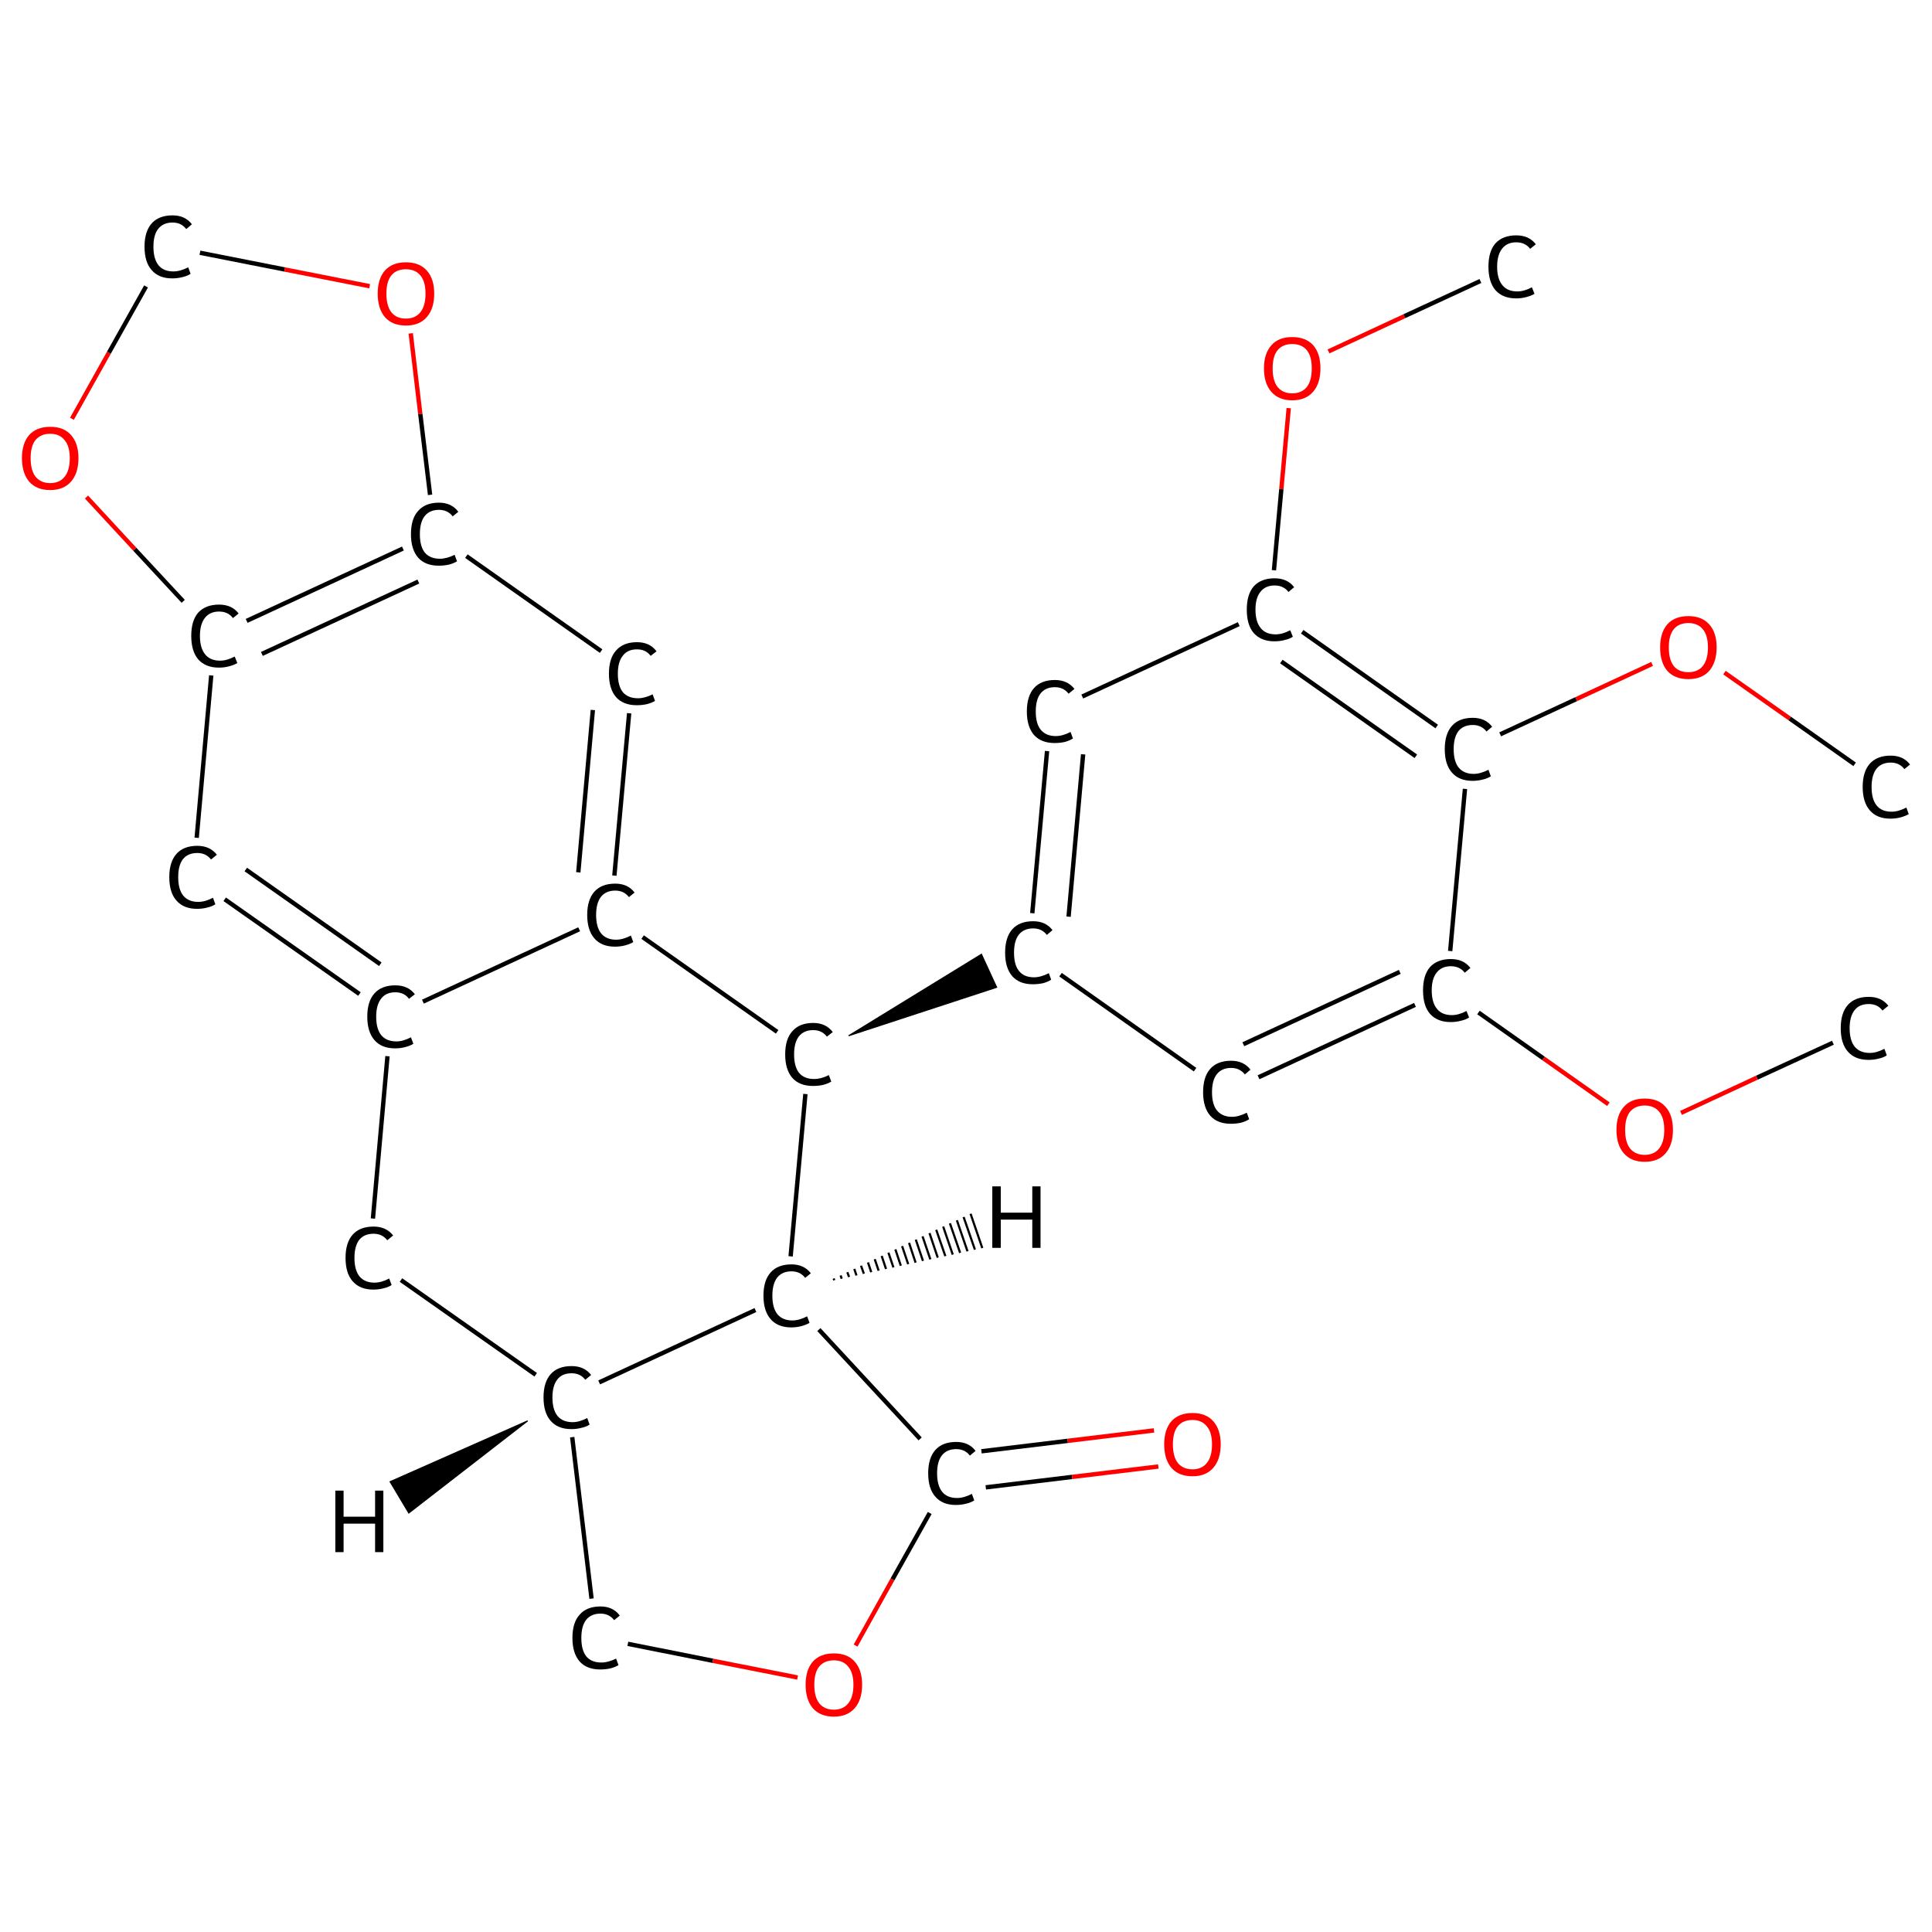 <?xml version='1.0' encoding='iso-8859-1'?>
<svg version='1.1' baseProfile='full'
              xmlns='http://www.w3.org/2000/svg'
                      xmlns:rdkit='http://www.rdkit.org/xml'
                      xmlns:xlink='http://www.w3.org/1999/xlink'
                  xml:space='preserve'
width='889px' height='889px' viewBox='0 0 889 889'>
<!-- END OF HEADER -->
<rect style='opacity:1.0;fill:#FFFFFF;stroke:none' width='889.0' height='889.0' x='0.0' y='0.0'> </rect>
<path class='bond-0 atom-0 atom-1' d='M 843.4,479.8 L 808.4,495.9' style='fill:none;fill-rule:evenodd;stroke:#000000;stroke-width:2.0px;stroke-linecap:butt;stroke-linejoin:miter;stroke-opacity:1' />
<path class='bond-0 atom-0 atom-1' d='M 808.4,495.9 L 773.5,512.1' style='fill:none;fill-rule:evenodd;stroke:#FF0000;stroke-width:2.0px;stroke-linecap:butt;stroke-linejoin:miter;stroke-opacity:1' />
<path class='bond-1 atom-1 atom-2' d='M 740.1,508.1 L 710.2,487.0' style='fill:none;fill-rule:evenodd;stroke:#FF0000;stroke-width:2.0px;stroke-linecap:butt;stroke-linejoin:miter;stroke-opacity:1' />
<path class='bond-1 atom-1 atom-2' d='M 710.2,487.0 L 680.3,465.9' style='fill:none;fill-rule:evenodd;stroke:#000000;stroke-width:2.0px;stroke-linecap:butt;stroke-linejoin:miter;stroke-opacity:1' />
<path class='bond-2 atom-2 atom-3' d='M 651.1,462.4 L 579.1,495.7' style='fill:none;fill-rule:evenodd;stroke:#000000;stroke-width:2.0px;stroke-linecap:butt;stroke-linejoin:miter;stroke-opacity:1' />
<path class='bond-2 atom-2 atom-3' d='M 644.1,447.2 L 572.1,480.5' style='fill:none;fill-rule:evenodd;stroke:#000000;stroke-width:2.0px;stroke-linecap:butt;stroke-linejoin:miter;stroke-opacity:1' />
<path class='bond-3 atom-3 atom-4' d='M 549.9,492.2 L 488.0,448.5' style='fill:none;fill-rule:evenodd;stroke:#000000;stroke-width:2.0px;stroke-linecap:butt;stroke-linejoin:miter;stroke-opacity:1' />
<path class='bond-4 atom-5 atom-4' d='M 390.5,476.6 L 451.6,439.1 L 458.6,454.3 Z' style='fill:#000000;fill-rule:evenodd;fill-opacity:1;stroke:#000000;stroke-width:0.5px;stroke-linecap:butt;stroke-linejoin:miter;stroke-opacity:1;' />
<path class='bond-5 atom-5 atom-6' d='M 357.6,474.8 L 295.7,431.2' style='fill:none;fill-rule:evenodd;stroke:#000000;stroke-width:2.0px;stroke-linecap:butt;stroke-linejoin:miter;stroke-opacity:1' />
<path class='bond-6 atom-6 atom-7' d='M 282.7,402.9 L 289.5,328.2' style='fill:none;fill-rule:evenodd;stroke:#000000;stroke-width:2.0px;stroke-linecap:butt;stroke-linejoin:miter;stroke-opacity:1' />
<path class='bond-6 atom-6 atom-7' d='M 266.1,401.4 L 272.8,326.7' style='fill:none;fill-rule:evenodd;stroke:#000000;stroke-width:2.0px;stroke-linecap:butt;stroke-linejoin:miter;stroke-opacity:1' />
<path class='bond-7 atom-7 atom-8' d='M 276.6,299.6 L 214.6,255.9' style='fill:none;fill-rule:evenodd;stroke:#000000;stroke-width:2.0px;stroke-linecap:butt;stroke-linejoin:miter;stroke-opacity:1' />
<path class='bond-8 atom-8 atom-9' d='M 185.4,252.4 L 113.5,285.7' style='fill:none;fill-rule:evenodd;stroke:#000000;stroke-width:2.0px;stroke-linecap:butt;stroke-linejoin:miter;stroke-opacity:1' />
<path class='bond-8 atom-8 atom-9' d='M 192.5,267.6 L 120.5,300.9' style='fill:none;fill-rule:evenodd;stroke:#000000;stroke-width:2.0px;stroke-linecap:butt;stroke-linejoin:miter;stroke-opacity:1' />
<path class='bond-9 atom-9 atom-10' d='M 97.2,310.8 L 90.5,385.5' style='fill:none;fill-rule:evenodd;stroke:#000000;stroke-width:2.0px;stroke-linecap:butt;stroke-linejoin:miter;stroke-opacity:1' />
<path class='bond-10 atom-10 atom-11' d='M 103.4,413.8 L 165.4,457.4' style='fill:none;fill-rule:evenodd;stroke:#000000;stroke-width:2.0px;stroke-linecap:butt;stroke-linejoin:miter;stroke-opacity:1' />
<path class='bond-10 atom-10 atom-11' d='M 113.1,400.1 L 175.0,443.7' style='fill:none;fill-rule:evenodd;stroke:#000000;stroke-width:2.0px;stroke-linecap:butt;stroke-linejoin:miter;stroke-opacity:1' />
<path class='bond-11 atom-11 atom-12' d='M 178.3,486.0 L 171.6,560.7' style='fill:none;fill-rule:evenodd;stroke:#000000;stroke-width:2.0px;stroke-linecap:butt;stroke-linejoin:miter;stroke-opacity:1' />
<path class='bond-12 atom-12 atom-13' d='M 184.5,589.0 L 246.5,632.6' style='fill:none;fill-rule:evenodd;stroke:#000000;stroke-width:2.0px;stroke-linecap:butt;stroke-linejoin:miter;stroke-opacity:1' />
<path class='bond-13 atom-13 atom-14' d='M 263.3,661.3 L 272.2,735.6' style='fill:none;fill-rule:evenodd;stroke:#000000;stroke-width:2.0px;stroke-linecap:butt;stroke-linejoin:miter;stroke-opacity:1' />
<path class='bond-14 atom-14 atom-15' d='M 288.9,756.4 L 328.0,764.2' style='fill:none;fill-rule:evenodd;stroke:#000000;stroke-width:2.0px;stroke-linecap:butt;stroke-linejoin:miter;stroke-opacity:1' />
<path class='bond-14 atom-14 atom-15' d='M 328.0,764.2 L 367.0,771.9' style='fill:none;fill-rule:evenodd;stroke:#FF0000;stroke-width:2.0px;stroke-linecap:butt;stroke-linejoin:miter;stroke-opacity:1' />
<path class='bond-15 atom-15 atom-16' d='M 393.7,757.2 L 410.7,726.7' style='fill:none;fill-rule:evenodd;stroke:#FF0000;stroke-width:2.0px;stroke-linecap:butt;stroke-linejoin:miter;stroke-opacity:1' />
<path class='bond-15 atom-15 atom-16' d='M 410.7,726.7 L 427.8,696.2' style='fill:none;fill-rule:evenodd;stroke:#000000;stroke-width:2.0px;stroke-linecap:butt;stroke-linejoin:miter;stroke-opacity:1' />
<path class='bond-16 atom-16 atom-17' d='M 453.6,684.4 L 493.3,679.6' style='fill:none;fill-rule:evenodd;stroke:#000000;stroke-width:2.0px;stroke-linecap:butt;stroke-linejoin:miter;stroke-opacity:1' />
<path class='bond-16 atom-16 atom-17' d='M 493.3,679.6 L 533.0,674.8' style='fill:none;fill-rule:evenodd;stroke:#FF0000;stroke-width:2.0px;stroke-linecap:butt;stroke-linejoin:miter;stroke-opacity:1' />
<path class='bond-16 atom-16 atom-17' d='M 451.6,667.8 L 491.3,663.0' style='fill:none;fill-rule:evenodd;stroke:#000000;stroke-width:2.0px;stroke-linecap:butt;stroke-linejoin:miter;stroke-opacity:1' />
<path class='bond-16 atom-16 atom-17' d='M 491.3,663.0 L 531.0,658.2' style='fill:none;fill-rule:evenodd;stroke:#FF0000;stroke-width:2.0px;stroke-linecap:butt;stroke-linejoin:miter;stroke-opacity:1' />
<path class='bond-17 atom-16 atom-18' d='M 423.4,662.1 L 376.8,611.8' style='fill:none;fill-rule:evenodd;stroke:#000000;stroke-width:2.0px;stroke-linecap:butt;stroke-linejoin:miter;stroke-opacity:1' />
<path class='bond-18 atom-9 atom-19' d='M 84.3,276.7 L 62.0,252.7' style='fill:none;fill-rule:evenodd;stroke:#000000;stroke-width:2.0px;stroke-linecap:butt;stroke-linejoin:miter;stroke-opacity:1' />
<path class='bond-18 atom-9 atom-19' d='M 62.0,252.7 L 39.8,228.7' style='fill:none;fill-rule:evenodd;stroke:#FF0000;stroke-width:2.0px;stroke-linecap:butt;stroke-linejoin:miter;stroke-opacity:1' />
<path class='bond-19 atom-19 atom-20' d='M 33.1,192.7 L 50.1,162.3' style='fill:none;fill-rule:evenodd;stroke:#FF0000;stroke-width:2.0px;stroke-linecap:butt;stroke-linejoin:miter;stroke-opacity:1' />
<path class='bond-19 atom-19 atom-20' d='M 50.1,162.3 L 67.2,131.8' style='fill:none;fill-rule:evenodd;stroke:#000000;stroke-width:2.0px;stroke-linecap:butt;stroke-linejoin:miter;stroke-opacity:1' />
<path class='bond-20 atom-20 atom-21' d='M 92.0,116.3 L 131.0,124.0' style='fill:none;fill-rule:evenodd;stroke:#000000;stroke-width:2.0px;stroke-linecap:butt;stroke-linejoin:miter;stroke-opacity:1' />
<path class='bond-20 atom-20 atom-21' d='M 131.0,124.0 L 170.1,131.7' style='fill:none;fill-rule:evenodd;stroke:#FF0000;stroke-width:2.0px;stroke-linecap:butt;stroke-linejoin:miter;stroke-opacity:1' />
<path class='bond-21 atom-4 atom-22' d='M 475.0,420.2 L 481.8,345.6' style='fill:none;fill-rule:evenodd;stroke:#000000;stroke-width:2.0px;stroke-linecap:butt;stroke-linejoin:miter;stroke-opacity:1' />
<path class='bond-21 atom-4 atom-22' d='M 491.7,421.8 L 498.4,347.1' style='fill:none;fill-rule:evenodd;stroke:#000000;stroke-width:2.0px;stroke-linecap:butt;stroke-linejoin:miter;stroke-opacity:1' />
<path class='bond-22 atom-22 atom-23' d='M 498.0,320.5 L 570.0,287.2' style='fill:none;fill-rule:evenodd;stroke:#000000;stroke-width:2.0px;stroke-linecap:butt;stroke-linejoin:miter;stroke-opacity:1' />
<path class='bond-23 atom-23 atom-24' d='M 586.2,262.4 L 589.6,225.1' style='fill:none;fill-rule:evenodd;stroke:#000000;stroke-width:2.0px;stroke-linecap:butt;stroke-linejoin:miter;stroke-opacity:1' />
<path class='bond-23 atom-23 atom-24' d='M 589.6,225.1 L 593.0,187.8' style='fill:none;fill-rule:evenodd;stroke:#FF0000;stroke-width:2.0px;stroke-linecap:butt;stroke-linejoin:miter;stroke-opacity:1' />
<path class='bond-24 atom-24 atom-25' d='M 611.3,161.7 L 646.2,145.5' style='fill:none;fill-rule:evenodd;stroke:#FF0000;stroke-width:2.0px;stroke-linecap:butt;stroke-linejoin:miter;stroke-opacity:1' />
<path class='bond-24 atom-24 atom-25' d='M 646.2,145.5 L 681.2,129.3' style='fill:none;fill-rule:evenodd;stroke:#000000;stroke-width:2.0px;stroke-linecap:butt;stroke-linejoin:miter;stroke-opacity:1' />
<path class='bond-25 atom-23 atom-26' d='M 599.2,290.7 L 661.1,334.3' style='fill:none;fill-rule:evenodd;stroke:#000000;stroke-width:2.0px;stroke-linecap:butt;stroke-linejoin:miter;stroke-opacity:1' />
<path class='bond-25 atom-23 atom-26' d='M 589.6,304.4 L 651.5,348.0' style='fill:none;fill-rule:evenodd;stroke:#000000;stroke-width:2.0px;stroke-linecap:butt;stroke-linejoin:miter;stroke-opacity:1' />
<path class='bond-26 atom-26 atom-27' d='M 690.3,337.9 L 725.3,321.7' style='fill:none;fill-rule:evenodd;stroke:#000000;stroke-width:2.0px;stroke-linecap:butt;stroke-linejoin:miter;stroke-opacity:1' />
<path class='bond-26 atom-26 atom-27' d='M 725.3,321.7 L 760.2,305.5' style='fill:none;fill-rule:evenodd;stroke:#FF0000;stroke-width:2.0px;stroke-linecap:butt;stroke-linejoin:miter;stroke-opacity:1' />
<path class='bond-27 atom-27 atom-28' d='M 793.5,309.5 L 823.5,330.6' style='fill:none;fill-rule:evenodd;stroke:#FF0000;stroke-width:2.0px;stroke-linecap:butt;stroke-linejoin:miter;stroke-opacity:1' />
<path class='bond-27 atom-27 atom-28' d='M 823.5,330.6 L 853.4,351.7' style='fill:none;fill-rule:evenodd;stroke:#000000;stroke-width:2.0px;stroke-linecap:butt;stroke-linejoin:miter;stroke-opacity:1' />
<path class='bond-28 atom-26 atom-2' d='M 674.1,363.0 L 667.3,437.6' style='fill:none;fill-rule:evenodd;stroke:#000000;stroke-width:2.0px;stroke-linecap:butt;stroke-linejoin:miter;stroke-opacity:1' />
<path class='bond-29 atom-18 atom-5' d='M 363.8,578.1 L 370.6,503.4' style='fill:none;fill-rule:evenodd;stroke:#000000;stroke-width:2.0px;stroke-linecap:butt;stroke-linejoin:miter;stroke-opacity:1' />
<path class='bond-30 atom-11 atom-6' d='M 194.6,460.9 L 266.5,427.6' style='fill:none;fill-rule:evenodd;stroke:#000000;stroke-width:2.0px;stroke-linecap:butt;stroke-linejoin:miter;stroke-opacity:1' />
<path class='bond-31 atom-18 atom-13' d='M 347.6,602.8 L 275.7,636.1' style='fill:none;fill-rule:evenodd;stroke:#000000;stroke-width:2.0px;stroke-linecap:butt;stroke-linejoin:miter;stroke-opacity:1' />
<path class='bond-32 atom-21 atom-8' d='M 189.0,153.4 L 193.4,190.5' style='fill:none;fill-rule:evenodd;stroke:#FF0000;stroke-width:2.0px;stroke-linecap:butt;stroke-linejoin:miter;stroke-opacity:1' />
<path class='bond-32 atom-21 atom-8' d='M 193.4,190.5 L 197.9,227.7' style='fill:none;fill-rule:evenodd;stroke:#000000;stroke-width:2.0px;stroke-linecap:butt;stroke-linejoin:miter;stroke-opacity:1' />
<path class='bond-33 atom-13 atom-29' d='M 242.8,653.8 L 188.1,696.2 L 179.5,681.8 Z' style='fill:#000000;fill-rule:evenodd;fill-opacity:1;stroke:#000000;stroke-width:0.5px;stroke-linecap:butt;stroke-linejoin:miter;stroke-opacity:1;' />
<path class='bond-34 atom-18 atom-30' d='M 383.6,588.3 L 383.9,589.1' style='fill:none;fill-rule:evenodd;stroke:#000000;stroke-width:1.0px;stroke-linecap:butt;stroke-linejoin:miter;stroke-opacity:1' />
<path class='bond-34 atom-18 atom-30' d='M 386.8,586.9 L 387.3,588.4' style='fill:none;fill-rule:evenodd;stroke:#000000;stroke-width:1.0px;stroke-linecap:butt;stroke-linejoin:miter;stroke-opacity:1' />
<path class='bond-34 atom-18 atom-30' d='M 389.9,585.4 L 390.7,587.6' style='fill:none;fill-rule:evenodd;stroke:#000000;stroke-width:1.0px;stroke-linecap:butt;stroke-linejoin:miter;stroke-opacity:1' />
<path class='bond-34 atom-18 atom-30' d='M 393.1,583.9 L 394.1,586.9' style='fill:none;fill-rule:evenodd;stroke:#000000;stroke-width:1.0px;stroke-linecap:butt;stroke-linejoin:miter;stroke-opacity:1' />
<path class='bond-34 atom-18 atom-30' d='M 396.2,582.4 L 397.5,586.1' style='fill:none;fill-rule:evenodd;stroke:#000000;stroke-width:1.0px;stroke-linecap:butt;stroke-linejoin:miter;stroke-opacity:1' />
<path class='bond-34 atom-18 atom-30' d='M 399.4,580.9 L 400.9,585.4' style='fill:none;fill-rule:evenodd;stroke:#000000;stroke-width:1.0px;stroke-linecap:butt;stroke-linejoin:miter;stroke-opacity:1' />
<path class='bond-34 atom-18 atom-30' d='M 402.5,579.4 L 404.3,584.7' style='fill:none;fill-rule:evenodd;stroke:#000000;stroke-width:1.0px;stroke-linecap:butt;stroke-linejoin:miter;stroke-opacity:1' />
<path class='bond-34 atom-18 atom-30' d='M 405.7,577.9 L 407.7,583.9' style='fill:none;fill-rule:evenodd;stroke:#000000;stroke-width:1.0px;stroke-linecap:butt;stroke-linejoin:miter;stroke-opacity:1' />
<path class='bond-34 atom-18 atom-30' d='M 408.8,576.4 L 411.1,583.2' style='fill:none;fill-rule:evenodd;stroke:#000000;stroke-width:1.0px;stroke-linecap:butt;stroke-linejoin:miter;stroke-opacity:1' />
<path class='bond-34 atom-18 atom-30' d='M 412.0,574.9 L 414.5,582.4' style='fill:none;fill-rule:evenodd;stroke:#000000;stroke-width:1.0px;stroke-linecap:butt;stroke-linejoin:miter;stroke-opacity:1' />
<path class='bond-34 atom-18 atom-30' d='M 415.1,573.4 L 417.9,581.7' style='fill:none;fill-rule:evenodd;stroke:#000000;stroke-width:1.0px;stroke-linecap:butt;stroke-linejoin:miter;stroke-opacity:1' />
<path class='bond-34 atom-18 atom-30' d='M 418.3,571.9 L 421.3,581.0' style='fill:none;fill-rule:evenodd;stroke:#000000;stroke-width:1.0px;stroke-linecap:butt;stroke-linejoin:miter;stroke-opacity:1' />
<path class='bond-34 atom-18 atom-30' d='M 421.4,570.4 L 424.7,580.2' style='fill:none;fill-rule:evenodd;stroke:#000000;stroke-width:1.0px;stroke-linecap:butt;stroke-linejoin:miter;stroke-opacity:1' />
<path class='bond-34 atom-18 atom-30' d='M 424.5,568.9 L 428.1,579.5' style='fill:none;fill-rule:evenodd;stroke:#000000;stroke-width:1.0px;stroke-linecap:butt;stroke-linejoin:miter;stroke-opacity:1' />
<path class='bond-34 atom-18 atom-30' d='M 427.7,567.4 L 431.5,578.7' style='fill:none;fill-rule:evenodd;stroke:#000000;stroke-width:1.0px;stroke-linecap:butt;stroke-linejoin:miter;stroke-opacity:1' />
<path class='bond-34 atom-18 atom-30' d='M 430.8,565.9 L 435.0,578.0' style='fill:none;fill-rule:evenodd;stroke:#000000;stroke-width:1.0px;stroke-linecap:butt;stroke-linejoin:miter;stroke-opacity:1' />
<path class='bond-34 atom-18 atom-30' d='M 434.0,564.4 L 438.4,577.3' style='fill:none;fill-rule:evenodd;stroke:#000000;stroke-width:1.0px;stroke-linecap:butt;stroke-linejoin:miter;stroke-opacity:1' />
<path class='bond-34 atom-18 atom-30' d='M 437.1,562.9 L 441.8,576.5' style='fill:none;fill-rule:evenodd;stroke:#000000;stroke-width:1.0px;stroke-linecap:butt;stroke-linejoin:miter;stroke-opacity:1' />
<path class='bond-34 atom-18 atom-30' d='M 440.3,561.5 L 445.2,575.8' style='fill:none;fill-rule:evenodd;stroke:#000000;stroke-width:1.0px;stroke-linecap:butt;stroke-linejoin:miter;stroke-opacity:1' />
<path class='bond-34 atom-18 atom-30' d='M 443.4,560.0 L 448.6,575.0' style='fill:none;fill-rule:evenodd;stroke:#000000;stroke-width:1.0px;stroke-linecap:butt;stroke-linejoin:miter;stroke-opacity:1' />
<path class='bond-34 atom-18 atom-30' d='M 446.6,558.5 L 452.0,574.3' style='fill:none;fill-rule:evenodd;stroke:#000000;stroke-width:1.0px;stroke-linecap:butt;stroke-linejoin:miter;stroke-opacity:1' />
<path class='atom-0' d='M 847.0 473.1
Q 847.0 466.1, 850.3 462.4
Q 853.6 458.7, 859.9 458.7
Q 865.8 458.7, 868.9 462.8
L 866.2 465.0
Q 864.0 462.0, 859.9 462.0
Q 855.6 462.0, 853.4 464.8
Q 851.1 467.7, 851.1 473.1
Q 851.1 478.7, 853.4 481.6
Q 855.8 484.5, 860.4 484.5
Q 863.5 484.5, 867.1 482.6
L 868.2 485.6
Q 866.8 486.6, 864.5 487.1
Q 862.3 487.7, 859.8 487.7
Q 853.6 487.7, 850.3 483.9
Q 847.0 480.2, 847.0 473.1
' fill='#000000'/>
<path class='atom-1' d='M 743.8 519.9
Q 743.8 513.1, 747.2 509.3
Q 750.5 505.5, 756.8 505.5
Q 763.1 505.5, 766.4 509.3
Q 769.8 513.1, 769.8 519.9
Q 769.8 526.8, 766.4 530.7
Q 763.0 534.6, 756.8 534.6
Q 750.6 534.6, 747.2 530.7
Q 743.8 526.8, 743.8 519.9
M 756.8 531.4
Q 761.1 531.4, 763.4 528.5
Q 765.8 525.6, 765.8 519.9
Q 765.8 514.3, 763.4 511.5
Q 761.1 508.7, 756.8 508.7
Q 752.5 508.7, 750.1 511.5
Q 747.8 514.3, 747.8 519.9
Q 747.8 525.6, 750.1 528.5
Q 752.5 531.4, 756.8 531.4
' fill='#FF0000'/>
<path class='atom-2' d='M 654.8 455.7
Q 654.8 448.7, 658.0 445.0
Q 661.4 441.3, 667.6 441.3
Q 673.5 441.3, 676.6 445.4
L 674.0 447.6
Q 671.7 444.6, 667.6 444.6
Q 663.4 444.6, 661.1 447.5
Q 658.8 450.3, 658.8 455.7
Q 658.8 461.3, 661.2 464.2
Q 663.5 467.1, 668.1 467.1
Q 671.2 467.1, 674.8 465.2
L 676.0 468.2
Q 674.5 469.2, 672.2 469.7
Q 670.0 470.3, 667.5 470.3
Q 661.4 470.3, 658.0 466.5
Q 654.8 462.8, 654.8 455.7
' fill='#000000'/>
<path class='atom-3' d='M 553.6 502.6
Q 553.6 495.5, 556.9 491.8
Q 560.2 488.1, 566.5 488.1
Q 572.3 488.1, 575.4 492.2
L 572.8 494.4
Q 570.5 491.4, 566.5 491.4
Q 562.2 491.4, 559.9 494.3
Q 557.7 497.1, 557.7 502.6
Q 557.7 508.2, 560.0 511.0
Q 562.4 513.9, 566.9 513.9
Q 570.0 513.9, 573.7 512.0
L 574.8 515.0
Q 573.3 516.0, 571.1 516.6
Q 568.8 517.1, 566.4 517.1
Q 560.2 517.1, 556.9 513.4
Q 553.6 509.6, 553.6 502.6
' fill='#000000'/>
<path class='atom-4' d='M 462.5 438.4
Q 462.5 431.3, 465.8 427.6
Q 469.1 423.9, 475.4 423.9
Q 481.2 423.9, 484.3 428.0
L 481.7 430.2
Q 479.4 427.2, 475.4 427.2
Q 471.1 427.2, 468.8 430.1
Q 466.6 432.9, 466.6 438.4
Q 466.6 444.0, 468.9 446.8
Q 471.2 449.7, 475.8 449.7
Q 478.9 449.7, 482.6 447.8
L 483.7 450.8
Q 482.2 451.8, 480.0 452.4
Q 477.7 452.9, 475.2 452.9
Q 469.1 452.9, 465.8 449.2
Q 462.5 445.4, 462.5 438.4
' fill='#000000'/>
<path class='atom-5' d='M 361.3 485.2
Q 361.3 478.1, 364.6 474.5
Q 367.9 470.7, 374.2 470.7
Q 380.0 470.7, 383.2 474.9
L 380.5 477.0
Q 378.2 474.0, 374.2 474.0
Q 369.9 474.0, 367.6 476.9
Q 365.4 479.7, 365.4 485.2
Q 365.4 490.8, 367.7 493.7
Q 370.1 496.5, 374.6 496.5
Q 377.8 496.5, 381.4 494.7
L 382.5 497.7
Q 381.0 498.6, 378.8 499.2
Q 376.6 499.7, 374.1 499.7
Q 367.9 499.7, 364.6 496.0
Q 361.3 492.2, 361.3 485.2
' fill='#000000'/>
<path class='atom-6' d='M 270.2 421.0
Q 270.2 414.0, 273.5 410.3
Q 276.8 406.6, 283.1 406.6
Q 288.9 406.6, 292.0 410.7
L 289.4 412.8
Q 287.1 409.8, 283.1 409.8
Q 278.8 409.8, 276.5 412.7
Q 274.3 415.6, 274.3 421.0
Q 274.3 426.6, 276.6 429.5
Q 279.0 432.4, 283.5 432.4
Q 286.6 432.4, 290.3 430.5
L 291.4 433.5
Q 289.9 434.4, 287.7 435.0
Q 285.4 435.6, 283.0 435.6
Q 276.8 435.6, 273.5 431.8
Q 270.2 428.0, 270.2 421.0
' fill='#000000'/>
<path class='atom-7' d='M 280.2 310.0
Q 280.2 302.9, 283.5 299.3
Q 286.8 295.5, 293.1 295.5
Q 299.0 295.5, 302.1 299.7
L 299.4 301.8
Q 297.2 298.8, 293.1 298.8
Q 288.8 298.8, 286.6 301.7
Q 284.3 304.5, 284.3 310.0
Q 284.3 315.6, 286.6 318.5
Q 289.0 321.3, 293.6 321.3
Q 296.7 321.3, 300.3 319.5
L 301.4 322.5
Q 300.0 323.4, 297.7 324.0
Q 295.5 324.5, 293.0 324.5
Q 286.8 324.5, 283.5 320.8
Q 280.2 317.0, 280.2 310.0
' fill='#000000'/>
<path class='atom-8' d='M 189.1 245.8
Q 189.1 238.7, 192.4 235.1
Q 195.7 231.3, 202.0 231.3
Q 207.8 231.3, 210.9 235.5
L 208.3 237.6
Q 206.0 234.6, 202.0 234.6
Q 197.7 234.6, 195.4 237.5
Q 193.2 240.3, 193.2 245.8
Q 193.2 251.4, 195.5 254.3
Q 197.9 257.1, 202.4 257.1
Q 205.5 257.1, 209.2 255.3
L 210.3 258.3
Q 208.8 259.2, 206.6 259.8
Q 204.3 260.3, 201.9 260.3
Q 195.7 260.3, 192.4 256.6
Q 189.1 252.8, 189.1 245.8
' fill='#000000'/>
<path class='atom-9' d='M 88.0 292.6
Q 88.0 285.6, 91.2 281.9
Q 94.6 278.2, 100.8 278.2
Q 106.7 278.2, 109.8 282.3
L 107.2 284.4
Q 104.9 281.4, 100.8 281.4
Q 96.6 281.4, 94.3 284.3
Q 92.0 287.2, 92.0 292.6
Q 92.0 298.2, 94.4 301.1
Q 96.7 304.0, 101.3 304.0
Q 104.4 304.0, 108.0 302.1
L 109.2 305.1
Q 107.7 306.0, 105.4 306.6
Q 103.2 307.2, 100.7 307.2
Q 94.6 307.2, 91.2 303.4
Q 88.0 299.6, 88.0 292.6
' fill='#000000'/>
<path class='atom-10' d='M 77.9 403.6
Q 77.9 396.6, 81.2 392.9
Q 84.5 389.2, 90.8 389.2
Q 96.6 389.2, 99.8 393.3
L 97.1 395.5
Q 94.8 392.5, 90.8 392.5
Q 86.5 392.5, 84.2 395.3
Q 82.0 398.2, 82.0 403.6
Q 82.0 409.2, 84.3 412.1
Q 86.7 415.0, 91.2 415.0
Q 94.4 415.0, 98.0 413.1
L 99.1 416.1
Q 97.6 417.1, 95.4 417.6
Q 93.2 418.2, 90.7 418.2
Q 84.5 418.2, 81.2 414.4
Q 77.9 410.7, 77.9 403.6
' fill='#000000'/>
<path class='atom-11' d='M 169.0 467.8
Q 169.0 460.8, 172.3 457.1
Q 175.6 453.4, 181.9 453.4
Q 187.8 453.4, 190.9 457.5
L 188.2 459.6
Q 186.0 456.6, 181.9 456.6
Q 177.6 456.6, 175.4 459.5
Q 173.1 462.4, 173.1 467.8
Q 173.1 473.4, 175.4 476.3
Q 177.8 479.2, 182.4 479.2
Q 185.5 479.2, 189.1 477.3
L 190.2 480.3
Q 188.8 481.2, 186.5 481.8
Q 184.3 482.4, 181.8 482.4
Q 175.6 482.4, 172.3 478.6
Q 169.0 474.8, 169.0 467.8
' fill='#000000'/>
<path class='atom-12' d='M 159.0 578.8
Q 159.0 571.8, 162.3 568.1
Q 165.6 564.4, 171.9 564.4
Q 177.7 564.4, 180.9 568.5
L 178.2 570.7
Q 175.9 567.7, 171.9 567.7
Q 167.6 567.7, 165.3 570.5
Q 163.1 573.4, 163.1 578.8
Q 163.1 584.4, 165.4 587.3
Q 167.8 590.2, 172.3 590.2
Q 175.5 590.2, 179.1 588.3
L 180.2 591.3
Q 178.7 592.3, 176.5 592.8
Q 174.3 593.4, 171.8 593.4
Q 165.6 593.4, 162.3 589.6
Q 159.0 585.9, 159.0 578.8
' fill='#000000'/>
<path class='atom-13' d='M 250.1 643.0
Q 250.1 636.0, 253.4 632.3
Q 256.7 628.6, 263.0 628.6
Q 268.9 628.6, 272.0 632.7
L 269.3 634.9
Q 267.1 631.9, 263.0 631.9
Q 258.7 631.9, 256.5 634.7
Q 254.2 637.6, 254.2 643.0
Q 254.2 648.6, 256.5 651.5
Q 258.9 654.4, 263.5 654.4
Q 266.6 654.4, 270.2 652.5
L 271.3 655.5
Q 269.9 656.5, 267.6 657.0
Q 265.4 657.6, 262.9 657.6
Q 256.7 657.6, 253.4 653.8
Q 250.1 650.1, 250.1 643.0
' fill='#000000'/>
<path class='atom-14' d='M 263.4 753.7
Q 263.4 746.6, 266.7 743.0
Q 270.0 739.2, 276.3 739.2
Q 282.1 739.2, 285.2 743.4
L 282.6 745.5
Q 280.3 742.5, 276.3 742.5
Q 272.0 742.5, 269.7 745.4
Q 267.5 748.2, 267.5 753.7
Q 267.5 759.3, 269.8 762.2
Q 272.2 765.0, 276.7 765.0
Q 279.8 765.0, 283.5 763.2
L 284.6 766.2
Q 283.1 767.1, 280.9 767.7
Q 278.6 768.2, 276.2 768.2
Q 270.0 768.2, 266.7 764.5
Q 263.4 760.7, 263.4 753.7
' fill='#000000'/>
<path class='atom-15' d='M 370.7 775.2
Q 370.7 768.4, 374.0 764.6
Q 377.4 760.8, 383.7 760.8
Q 390.0 760.8, 393.3 764.6
Q 396.7 768.4, 396.7 775.2
Q 396.7 782.1, 393.3 786.0
Q 389.9 789.9, 383.7 789.9
Q 377.4 789.9, 374.0 786.0
Q 370.7 782.1, 370.7 775.2
M 383.7 786.7
Q 388.0 786.7, 390.3 783.8
Q 392.7 780.9, 392.7 775.2
Q 392.7 769.7, 390.3 766.9
Q 388.0 764.0, 383.7 764.0
Q 379.4 764.0, 377.0 766.8
Q 374.7 769.6, 374.7 775.2
Q 374.7 780.9, 377.0 783.8
Q 379.4 786.7, 383.7 786.7
' fill='#FF0000'/>
<path class='atom-16' d='M 427.1 677.9
Q 427.1 670.9, 430.4 667.2
Q 433.7 663.5, 440.0 663.5
Q 445.8 663.5, 448.9 667.6
L 446.3 669.8
Q 444.0 666.8, 440.0 666.8
Q 435.7 666.8, 433.4 669.7
Q 431.2 672.5, 431.2 677.9
Q 431.2 683.5, 433.5 686.4
Q 435.8 689.3, 440.4 689.3
Q 443.5 689.3, 447.2 687.4
L 448.3 690.4
Q 446.8 691.4, 444.6 691.9
Q 442.3 692.5, 439.8 692.5
Q 433.7 692.5, 430.4 688.7
Q 427.1 685.0, 427.1 677.9
' fill='#000000'/>
<path class='atom-17' d='M 535.7 664.6
Q 535.7 657.8, 539.0 654.0
Q 542.4 650.2, 548.7 650.2
Q 555.0 650.2, 558.3 654.0
Q 561.7 657.8, 561.7 664.6
Q 561.7 671.5, 558.3 675.4
Q 554.9 679.3, 548.7 679.3
Q 542.4 679.3, 539.0 675.4
Q 535.7 671.5, 535.7 664.6
M 548.7 676.1
Q 553.0 676.1, 555.3 673.2
Q 557.7 670.3, 557.7 664.6
Q 557.7 659.1, 555.3 656.3
Q 553.0 653.4, 548.7 653.4
Q 544.4 653.4, 542.0 656.2
Q 539.7 659.0, 539.7 664.6
Q 539.7 670.3, 542.0 673.2
Q 544.4 676.1, 548.7 676.1
' fill='#FF0000'/>
<path class='atom-18' d='M 351.3 596.2
Q 351.3 589.2, 354.6 585.5
Q 357.9 581.8, 364.2 581.8
Q 370.0 581.8, 373.1 585.9
L 370.5 588.0
Q 368.2 585.0, 364.2 585.0
Q 359.9 585.0, 357.6 587.9
Q 355.4 590.8, 355.4 596.2
Q 355.4 601.8, 357.7 604.7
Q 360.1 607.6, 364.6 607.6
Q 367.7 607.6, 371.4 605.7
L 372.5 608.7
Q 371.0 609.6, 368.8 610.2
Q 366.5 610.8, 364.1 610.8
Q 357.9 610.8, 354.6 607.0
Q 351.3 603.2, 351.3 596.2
' fill='#000000'/>
<path class='atom-19' d='M 10.1 210.8
Q 10.1 204.0, 13.4 200.2
Q 16.8 196.4, 23.1 196.4
Q 29.4 196.4, 32.7 200.2
Q 36.1 204.0, 36.1 210.8
Q 36.1 217.7, 32.7 221.6
Q 29.3 225.5, 23.1 225.5
Q 16.8 225.5, 13.4 221.6
Q 10.1 217.7, 10.1 210.8
M 23.1 222.3
Q 27.4 222.3, 29.7 219.4
Q 32.1 216.5, 32.1 210.8
Q 32.1 205.3, 29.7 202.5
Q 27.4 199.6, 23.1 199.6
Q 18.8 199.6, 16.4 202.4
Q 14.1 205.2, 14.1 210.8
Q 14.1 216.5, 16.4 219.4
Q 18.8 222.3, 23.1 222.3
' fill='#FF0000'/>
<path class='atom-20' d='M 66.5 113.5
Q 66.5 106.5, 69.8 102.8
Q 73.1 99.1, 79.4 99.1
Q 85.2 99.1, 88.3 103.2
L 85.7 105.4
Q 83.4 102.4, 79.4 102.4
Q 75.1 102.4, 72.8 105.3
Q 70.6 108.1, 70.6 113.5
Q 70.6 119.1, 72.9 122.0
Q 75.2 124.9, 79.8 124.9
Q 82.9 124.9, 86.6 123.0
L 87.7 126.0
Q 86.2 127.0, 84.0 127.5
Q 81.7 128.1, 79.2 128.1
Q 73.1 128.1, 69.8 124.3
Q 66.5 120.6, 66.5 113.5
' fill='#000000'/>
<path class='atom-21' d='M 173.8 135.1
Q 173.8 128.3, 177.1 124.5
Q 180.5 120.7, 186.8 120.7
Q 193.0 120.7, 196.4 124.5
Q 199.8 128.3, 199.8 135.1
Q 199.8 142.0, 196.4 145.9
Q 193.0 149.8, 186.8 149.8
Q 180.5 149.8, 177.1 145.9
Q 173.8 142.0, 173.8 135.1
M 186.8 146.6
Q 191.1 146.6, 193.4 143.7
Q 195.8 140.8, 195.8 135.1
Q 195.8 129.5, 193.4 126.7
Q 191.1 123.9, 186.8 123.9
Q 182.4 123.9, 180.1 126.7
Q 177.8 129.5, 177.8 135.1
Q 177.8 140.8, 180.1 143.7
Q 182.4 146.6, 186.8 146.6
' fill='#FF0000'/>
<path class='atom-22' d='M 472.5 327.4
Q 472.5 320.3, 475.8 316.6
Q 479.1 312.9, 485.4 312.9
Q 491.2 312.9, 494.4 317.0
L 491.7 319.2
Q 489.4 316.2, 485.4 316.2
Q 481.1 316.2, 478.8 319.1
Q 476.6 321.9, 476.6 327.4
Q 476.6 333.0, 478.9 335.8
Q 481.3 338.7, 485.8 338.7
Q 489.0 338.7, 492.6 336.8
L 493.7 339.8
Q 492.2 340.8, 490.0 341.4
Q 487.8 341.9, 485.3 341.9
Q 479.1 341.9, 475.8 338.2
Q 472.5 334.4, 472.5 327.4
' fill='#000000'/>
<path class='atom-23' d='M 573.7 280.5
Q 573.7 273.5, 576.9 269.8
Q 580.3 266.1, 586.5 266.1
Q 592.4 266.1, 595.5 270.2
L 592.9 272.4
Q 590.6 269.4, 586.5 269.4
Q 582.3 269.4, 580.0 272.3
Q 577.7 275.1, 577.7 280.5
Q 577.7 286.1, 580.1 289.0
Q 582.4 291.9, 587.0 291.9
Q 590.1 291.9, 593.7 290.0
L 594.9 293.0
Q 593.4 294.0, 591.1 294.5
Q 588.9 295.1, 586.4 295.1
Q 580.3 295.1, 576.9 291.3
Q 573.7 287.6, 573.7 280.5
' fill='#000000'/>
<path class='atom-24' d='M 581.6 169.5
Q 581.6 162.7, 585.0 158.9
Q 588.3 155.1, 594.6 155.1
Q 600.9 155.1, 604.3 158.9
Q 607.6 162.7, 607.6 169.5
Q 607.6 176.4, 604.2 180.3
Q 600.8 184.2, 594.6 184.2
Q 588.4 184.2, 585.0 180.3
Q 581.6 176.4, 581.6 169.5
M 594.6 181.0
Q 598.9 181.0, 601.3 178.1
Q 603.6 175.2, 603.6 169.5
Q 603.6 163.9, 601.3 161.1
Q 598.9 158.3, 594.6 158.3
Q 590.3 158.3, 587.9 161.1
Q 585.6 163.9, 585.6 169.5
Q 585.6 175.2, 587.9 178.1
Q 590.3 181.0, 594.6 181.0
' fill='#FF0000'/>
<path class='atom-25' d='M 684.9 122.7
Q 684.9 115.7, 688.1 112.0
Q 691.5 108.3, 697.7 108.3
Q 703.6 108.3, 706.7 112.4
L 704.1 114.5
Q 701.8 111.5, 697.7 111.5
Q 693.5 111.5, 691.2 114.4
Q 688.9 117.3, 688.9 122.7
Q 688.9 128.3, 691.3 131.2
Q 693.6 134.1, 698.2 134.1
Q 701.3 134.1, 704.9 132.2
L 706.1 135.2
Q 704.6 136.1, 702.3 136.7
Q 700.1 137.3, 697.6 137.3
Q 691.5 137.3, 688.1 133.5
Q 684.9 129.7, 684.9 122.7
' fill='#000000'/>
<path class='atom-26' d='M 664.8 344.7
Q 664.8 337.7, 668.1 334.0
Q 671.4 330.3, 677.7 330.3
Q 683.5 330.3, 686.6 334.4
L 684.0 336.6
Q 681.7 333.6, 677.7 333.6
Q 673.4 333.6, 671.1 336.4
Q 668.9 339.3, 668.9 344.7
Q 668.9 350.3, 671.2 353.2
Q 673.6 356.1, 678.1 356.1
Q 681.2 356.1, 684.9 354.2
L 686.0 357.2
Q 684.5 358.2, 682.3 358.7
Q 680.0 359.3, 677.6 359.3
Q 671.4 359.3, 668.1 355.5
Q 664.8 351.8, 664.8 344.7
' fill='#000000'/>
<path class='atom-27' d='M 763.9 297.9
Q 763.9 291.1, 767.2 287.3
Q 770.6 283.5, 776.9 283.5
Q 783.1 283.5, 786.5 287.3
Q 789.9 291.1, 789.9 297.9
Q 789.9 304.7, 786.5 308.7
Q 783.1 312.5, 776.9 312.5
Q 770.6 312.5, 767.2 308.7
Q 763.9 304.8, 763.9 297.9
M 776.9 309.3
Q 781.2 309.3, 783.5 306.5
Q 785.9 303.5, 785.9 297.9
Q 785.9 292.3, 783.5 289.5
Q 781.2 286.7, 776.9 286.7
Q 772.5 286.7, 770.2 289.5
Q 767.9 292.3, 767.9 297.9
Q 767.9 303.6, 770.2 306.5
Q 772.5 309.3, 776.9 309.3
' fill='#FF0000'/>
<path class='atom-28' d='M 857.1 362.1
Q 857.1 355.1, 860.4 351.4
Q 863.7 347.7, 870.0 347.7
Q 875.8 347.7, 878.9 351.8
L 876.3 353.9
Q 874.0 350.9, 870.0 350.9
Q 865.7 350.9, 863.4 353.8
Q 861.2 356.7, 861.2 362.1
Q 861.2 367.7, 863.5 370.6
Q 865.8 373.5, 870.4 373.5
Q 873.5 373.5, 877.2 371.6
L 878.3 374.6
Q 876.8 375.5, 874.6 376.1
Q 872.3 376.7, 869.8 376.7
Q 863.7 376.7, 860.4 372.9
Q 857.1 369.1, 857.1 362.1
' fill='#000000'/>
<path class='atom-29' d='M 154.3 685.9
L 158.1 685.9
L 158.1 697.9
L 172.6 697.9
L 172.6 685.9
L 176.4 685.9
L 176.4 714.2
L 172.6 714.2
L 172.6 701.1
L 158.1 701.1
L 158.1 714.2
L 154.3 714.2
L 154.3 685.9
' fill='#000000'/>
<path class='atom-30' d='M 456.6 545.9
L 460.5 545.9
L 460.5 558.0
L 475.0 558.0
L 475.0 545.9
L 478.8 545.9
L 478.8 574.2
L 475.0 574.2
L 475.0 561.2
L 460.5 561.2
L 460.5 574.2
L 456.6 574.2
L 456.6 545.9
' fill='#000000'/>
</svg>
